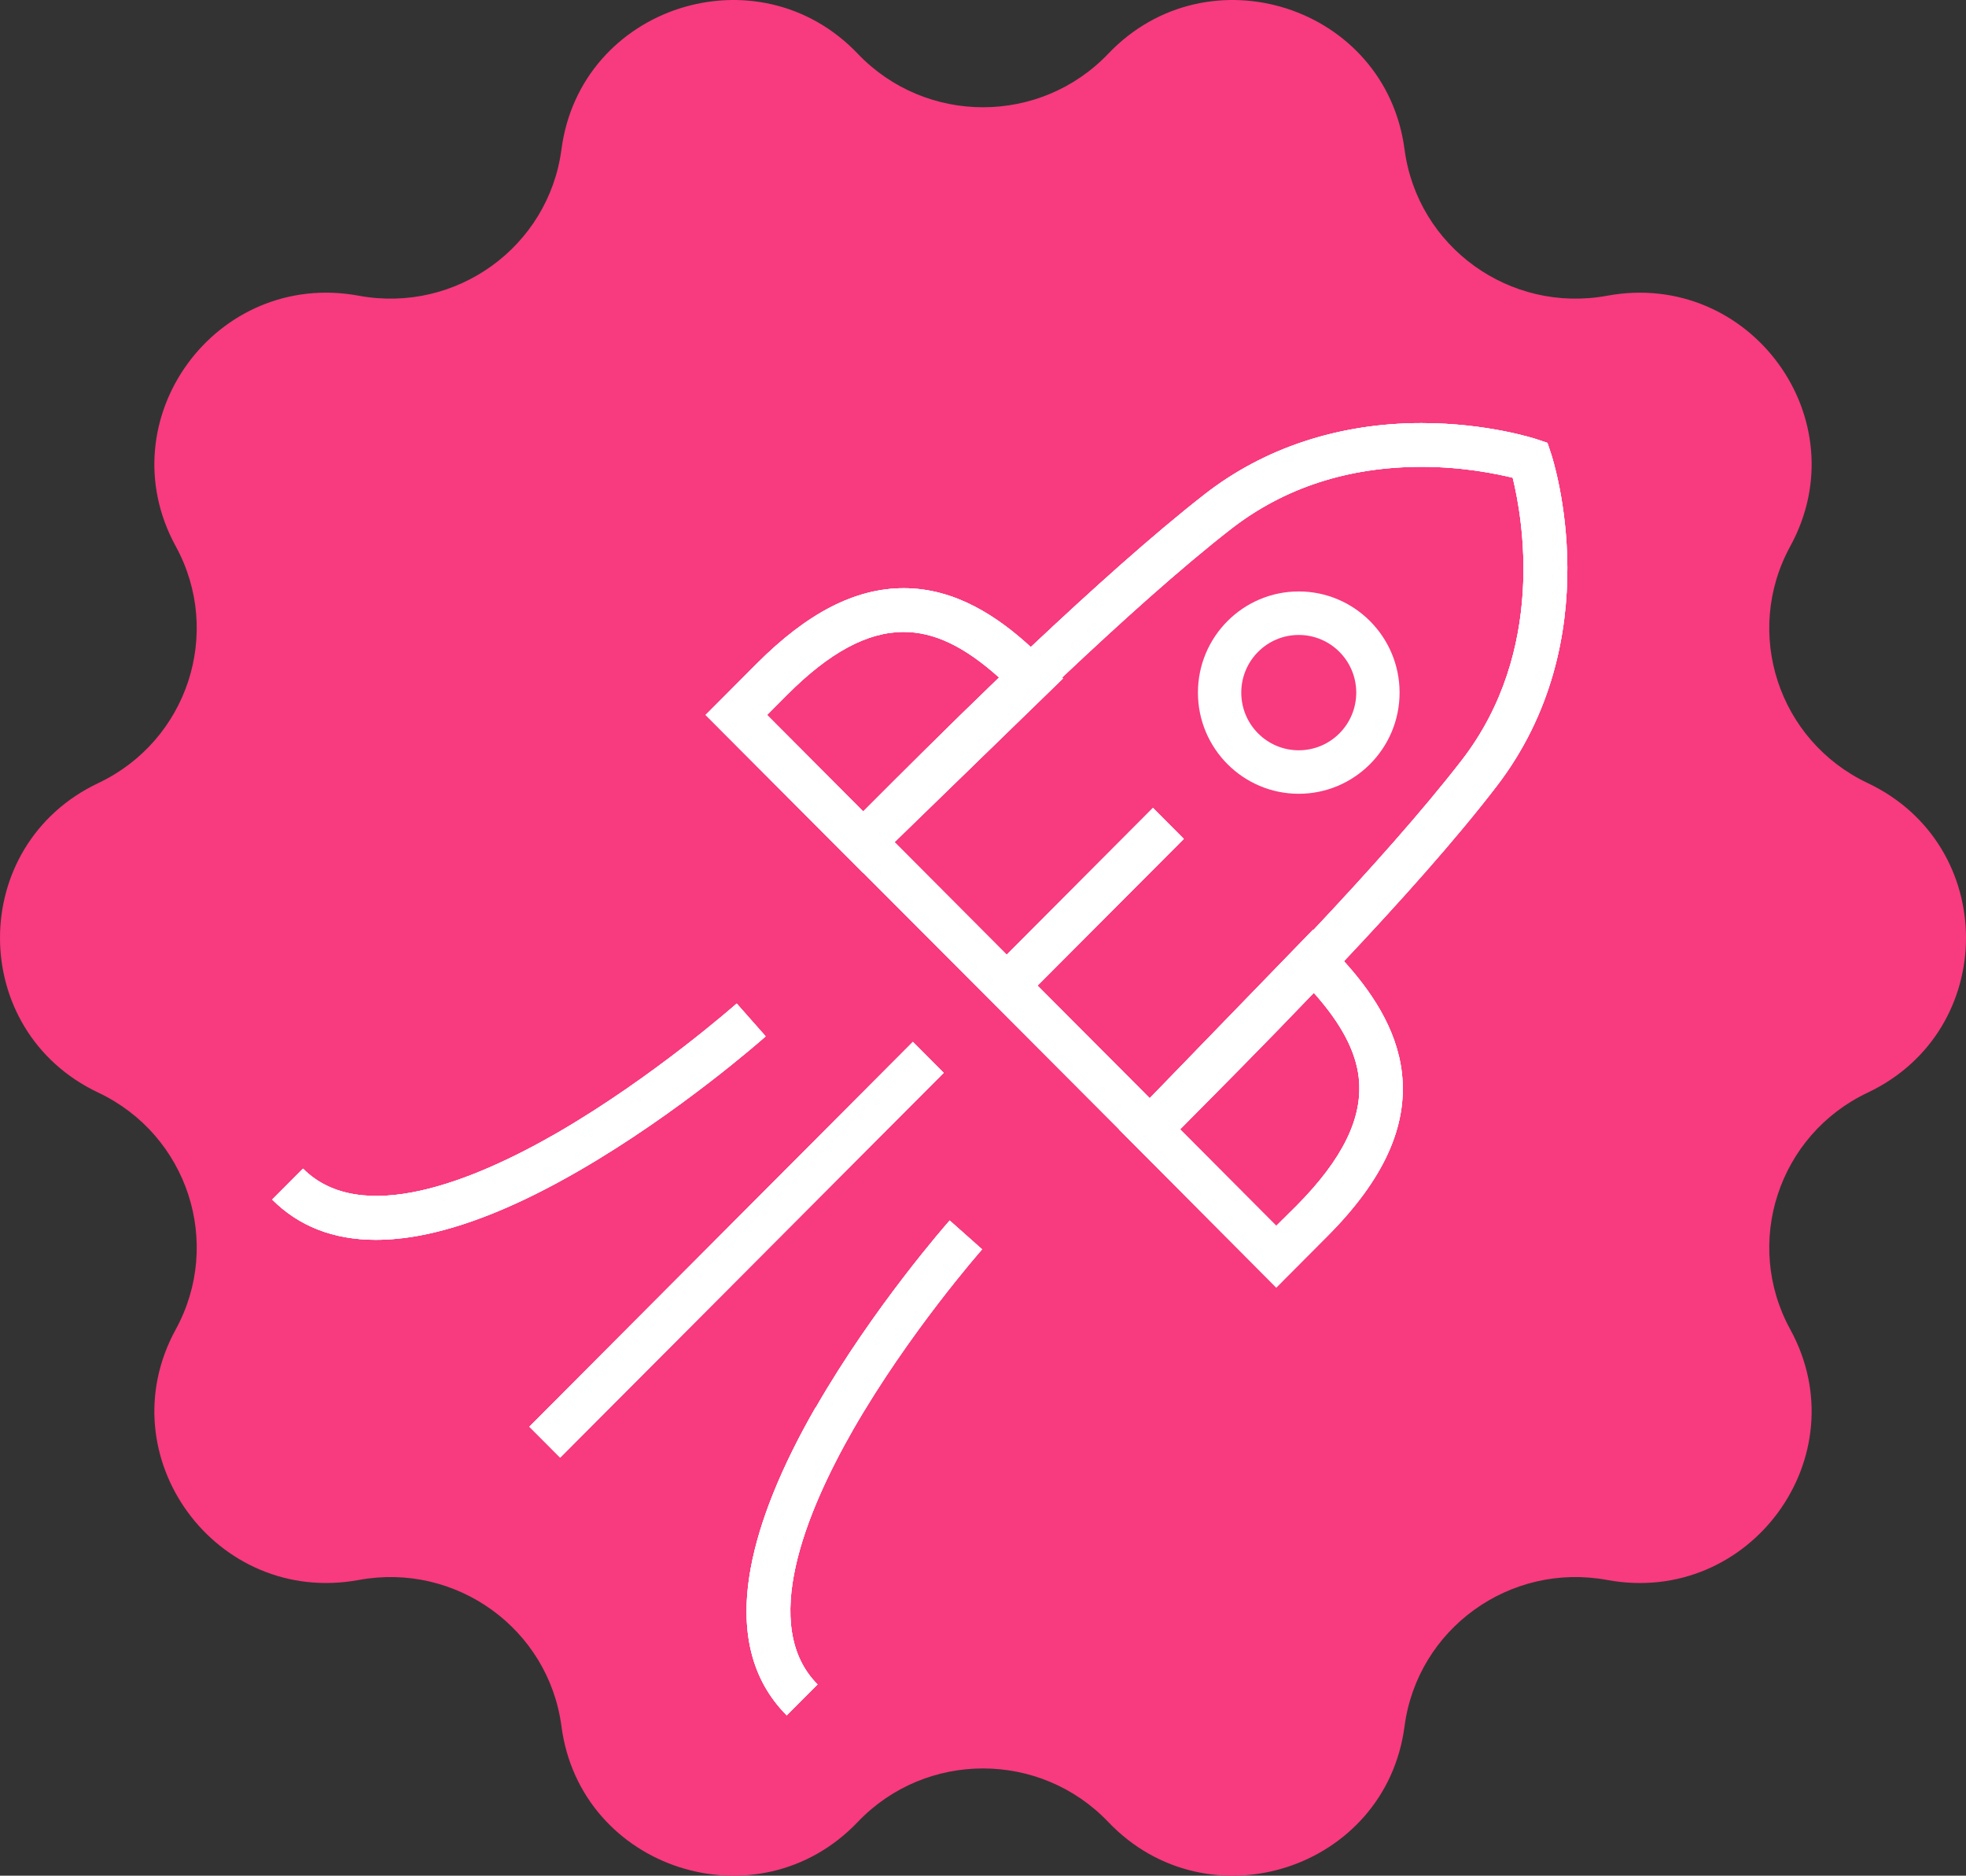 <?xml version="1.0" encoding="UTF-8"?>
<svg xmlns="http://www.w3.org/2000/svg" width="65" height="62" viewBox="0 0 65 62" fill="none">
  <rect x="0" y="0" width="65" height="62" fill="#333333" stroke="none"/>
  <path d="M36.641 60.224C39.944 63.688 45.814 61.793 46.437 57.062C46.862 53.839 49.921 51.631 53.136 52.225C57.856 53.098 61.484 48.136 59.19 43.944C57.627 41.089 58.796 37.514 61.748 36.117C66.084 34.065 66.084 27.935 61.748 25.883C58.796 24.485 57.627 20.914 59.19 18.056C61.484 13.864 57.858 8.905 53.136 9.775C49.921 10.369 46.862 8.161 46.437 4.938C45.814 0.207 39.944 -1.688 36.641 1.776C34.39 4.135 30.61 4.135 28.359 1.776C25.056 -1.688 19.186 0.207 18.563 4.938C18.138 8.161 15.079 10.369 11.864 9.775C7.144 8.902 3.516 13.864 5.81 18.056C7.373 20.911 6.204 24.485 3.252 25.883C-1.084 27.935 -1.084 34.068 3.252 36.117C6.204 37.514 7.373 41.089 5.81 43.944C3.516 48.136 7.144 53.095 11.864 52.225C15.079 51.631 18.138 53.839 18.563 57.062C19.186 61.793 25.056 63.688 28.359 60.224C30.61 57.865 34.39 57.865 36.641 60.224Z" fill="#F83A7E"></path>
  <path d="M30.182 34.439L17.502 47.158L18.521 48.179L31.201 35.461L30.182 34.439Z" fill="white"></path>
  <path d="M26.969 46.515C25.827 48.499 25.107 50.29 24.824 51.819C24.44 53.887 24.839 55.524 26.011 56.7L27.03 55.678C25.115 53.756 26.617 50.028 28.211 47.246C30.05 44.048 32.441 41.327 32.471 41.296L31.398 40.343C31.299 40.458 28.893 43.187 26.977 46.515H26.969Z" fill="white"></path>
  <path d="M25.307 34.247L24.357 33.171C24.357 33.171 21.613 35.6 18.425 37.445C15.651 39.044 11.935 40.55 10.019 38.629L9 39.651C9.881 40.535 11.031 40.981 12.425 40.981C12.877 40.981 13.36 40.935 13.866 40.842C15.399 40.558 17.176 39.836 19.153 38.69C22.464 36.776 25.192 34.363 25.307 34.263V34.247Z" fill="white"></path>
  <path d="M51.277 14.984L51.162 14.639L50.817 14.523C50.748 14.5 49.177 13.985 47.001 13.985C44.281 13.985 41.798 14.8 39.821 16.345C38.097 17.69 36.058 19.527 34.081 21.387C33.001 20.396 31.598 19.443 29.882 19.443C28.28 19.443 26.694 20.257 25.016 21.941L23.33 23.632L28.533 28.851H28.541L37.001 37.33H36.993L42.196 42.556L43.882 40.865C45.744 38.998 46.549 37.237 46.35 35.469C46.181 33.963 45.277 32.702 44.434 31.772C46.296 29.797 48.127 27.752 49.461 26.015C53.246 21.118 51.361 15.23 51.277 14.984ZM28.541 26.822L25.361 23.632L26.027 22.963C27.422 21.564 28.679 20.888 29.874 20.888C30.878 20.888 31.874 21.357 33.031 22.394C31.346 24.016 29.767 25.592 28.533 26.829L28.541 26.822ZM44.924 35.631C45.07 36.938 44.395 38.313 42.871 39.851L42.196 40.52L39.016 37.33C40.242 36.092 41.821 34.508 43.438 32.817C44.349 33.84 44.825 34.747 44.924 35.623V35.631ZM43.43 30.742L43.415 30.727L38.012 36.3L34.303 32.579L39.139 27.729L38.12 26.706L33.284 31.557L29.575 27.837L35.146 22.425L35.116 22.394C37.047 20.573 39.032 18.782 40.702 17.483C42.457 16.122 44.572 15.43 47.009 15.43C48.373 15.43 49.476 15.661 50.013 15.791C50.327 17.067 51.147 21.487 48.327 25.131C47.032 26.806 45.246 28.805 43.43 30.734V30.742Z" fill="white"></path>
  <path d="M30.182 34.439L17.502 47.158L18.521 48.179L31.201 35.461L30.182 34.439Z" fill="white"></path>
  <path d="M26.969 46.515C25.827 48.499 25.107 50.29 24.824 51.819C24.44 53.887 24.839 55.524 26.011 56.7L27.03 55.678C25.115 53.756 26.617 50.028 28.211 47.246C30.05 44.048 32.441 41.327 32.471 41.296L31.398 40.343C31.299 40.458 28.893 43.187 26.977 46.515H26.969Z" fill="white"></path>
  <path d="M25.307 34.247L24.357 33.171C24.357 33.171 21.613 35.6 18.425 37.445C15.651 39.044 11.935 40.55 10.019 38.629L9 39.651C9.881 40.535 11.031 40.981 12.425 40.981C12.877 40.981 13.36 40.935 13.866 40.842C15.399 40.558 17.176 39.836 19.153 38.69C22.464 36.776 25.192 34.363 25.307 34.263V34.247Z" fill="white"></path>
  <path d="M51.277 14.984L51.162 14.639L50.817 14.523C50.748 14.5 49.177 13.985 47.001 13.985C44.281 13.985 41.798 14.8 39.821 16.345C38.097 17.69 36.058 19.527 34.081 21.387C33.001 20.396 31.598 19.443 29.882 19.443C28.28 19.443 26.694 20.257 25.016 21.941L23.33 23.632L28.533 28.851H28.541L37.001 37.33H36.993L42.196 42.556L43.882 40.865C45.744 38.998 46.549 37.237 46.35 35.469C46.181 33.963 45.277 32.702 44.434 31.772C46.296 29.797 48.127 27.752 49.461 26.015C53.246 21.118 51.361 15.23 51.277 14.984ZM28.541 26.822L25.361 23.632L26.027 22.963C27.422 21.564 28.679 20.888 29.874 20.888C30.878 20.888 31.874 21.357 33.031 22.394C31.346 24.016 29.767 25.592 28.533 26.829L28.541 26.822ZM44.924 35.631C45.07 36.938 44.395 38.313 42.871 39.851L42.196 40.52L39.016 37.33C40.242 36.092 41.821 34.508 43.438 32.817C44.349 33.84 44.825 34.747 44.924 35.623V35.631ZM43.43 30.742L43.415 30.727L38.012 36.3L34.303 32.579L39.139 27.729L38.12 26.706L33.284 31.557L29.575 27.837L35.146 22.425L35.116 22.394C37.047 20.573 39.032 18.782 40.702 17.483C42.457 16.122 44.572 15.43 47.009 15.43C48.373 15.43 49.476 15.661 50.013 15.791C50.327 17.067 51.147 21.487 48.327 25.131C47.032 26.806 45.246 28.805 43.43 30.734V30.742Z" fill="white"></path>
  <path d="M30.182 34.439L17.502 47.158L18.521 48.179L31.201 35.461L30.182 34.439Z" fill="white"></path>
  <path d="M26.969 46.515C25.827 48.499 25.107 50.29 24.824 51.819C24.44 53.887 24.839 55.524 26.011 56.7L27.03 55.678C25.115 53.756 26.617 50.028 28.211 47.246C30.05 44.048 32.441 41.327 32.471 41.296L31.398 40.343C31.299 40.458 28.893 43.187 26.977 46.515H26.969Z" fill="white"></path>
  <path d="M25.307 34.247L24.357 33.171C24.357 33.171 21.613 35.6 18.425 37.445C15.651 39.044 11.935 40.55 10.019 38.629L9 39.651C9.881 40.535 11.031 40.981 12.425 40.981C12.877 40.981 13.36 40.935 13.866 40.842C15.399 40.558 17.176 39.836 19.153 38.69C22.464 36.776 25.192 34.363 25.307 34.263V34.247Z" fill="white"></path>
  <path d="M51.277 14.984L51.162 14.639L50.817 14.523C50.748 14.5 49.177 13.985 47.001 13.985C44.281 13.985 41.798 14.8 39.821 16.345C38.097 17.69 36.058 19.527 34.081 21.387C33.001 20.396 31.598 19.443 29.882 19.443C28.28 19.443 26.694 20.257 25.016 21.941L23.33 23.632L28.533 28.851H28.541L37.001 37.33H36.993L42.196 42.556L43.882 40.865C45.744 38.998 46.549 37.237 46.35 35.469C46.181 33.963 45.277 32.702 44.434 31.772C46.296 29.797 48.127 27.752 49.461 26.015C53.246 21.118 51.361 15.23 51.277 14.984ZM28.541 26.822L25.361 23.632L26.027 22.963C27.422 21.564 28.679 20.888 29.874 20.888C30.878 20.888 31.874 21.357 33.031 22.394C31.346 24.016 29.767 25.592 28.533 26.829L28.541 26.822ZM44.924 35.631C45.07 36.938 44.395 38.313 42.871 39.851L42.196 40.52L39.016 37.33C40.242 36.092 41.821 34.508 43.438 32.817C44.349 33.84 44.825 34.747 44.924 35.623V35.631ZM43.43 30.742L43.415 30.727L38.012 36.3L34.303 32.579L39.139 27.729L38.12 26.706L33.284 31.557L29.575 27.837L35.146 22.425L35.116 22.394C37.047 20.573 39.032 18.782 40.702 17.483C42.457 16.122 44.572 15.43 47.009 15.43C48.373 15.43 49.476 15.661 50.013 15.791C50.327 17.067 51.147 21.487 48.327 25.131C47.032 26.806 45.246 28.805 43.43 30.734V30.742Z" fill="white"></path>
  <path d="M42.939 19.55C41.1 19.55 39.606 21.049 39.606 22.894C39.606 24.739 41.1 26.238 42.939 26.238C44.778 26.238 46.273 24.739 46.273 22.894C46.273 21.049 44.778 19.55 42.939 19.55ZM42.939 24.8C41.889 24.8 41.039 23.947 41.039 22.894C41.039 21.841 41.889 20.988 42.939 20.988C43.989 20.988 44.84 21.841 44.84 22.894C44.84 23.947 43.989 24.8 42.939 24.8Z" fill="white"></path>
</svg>
